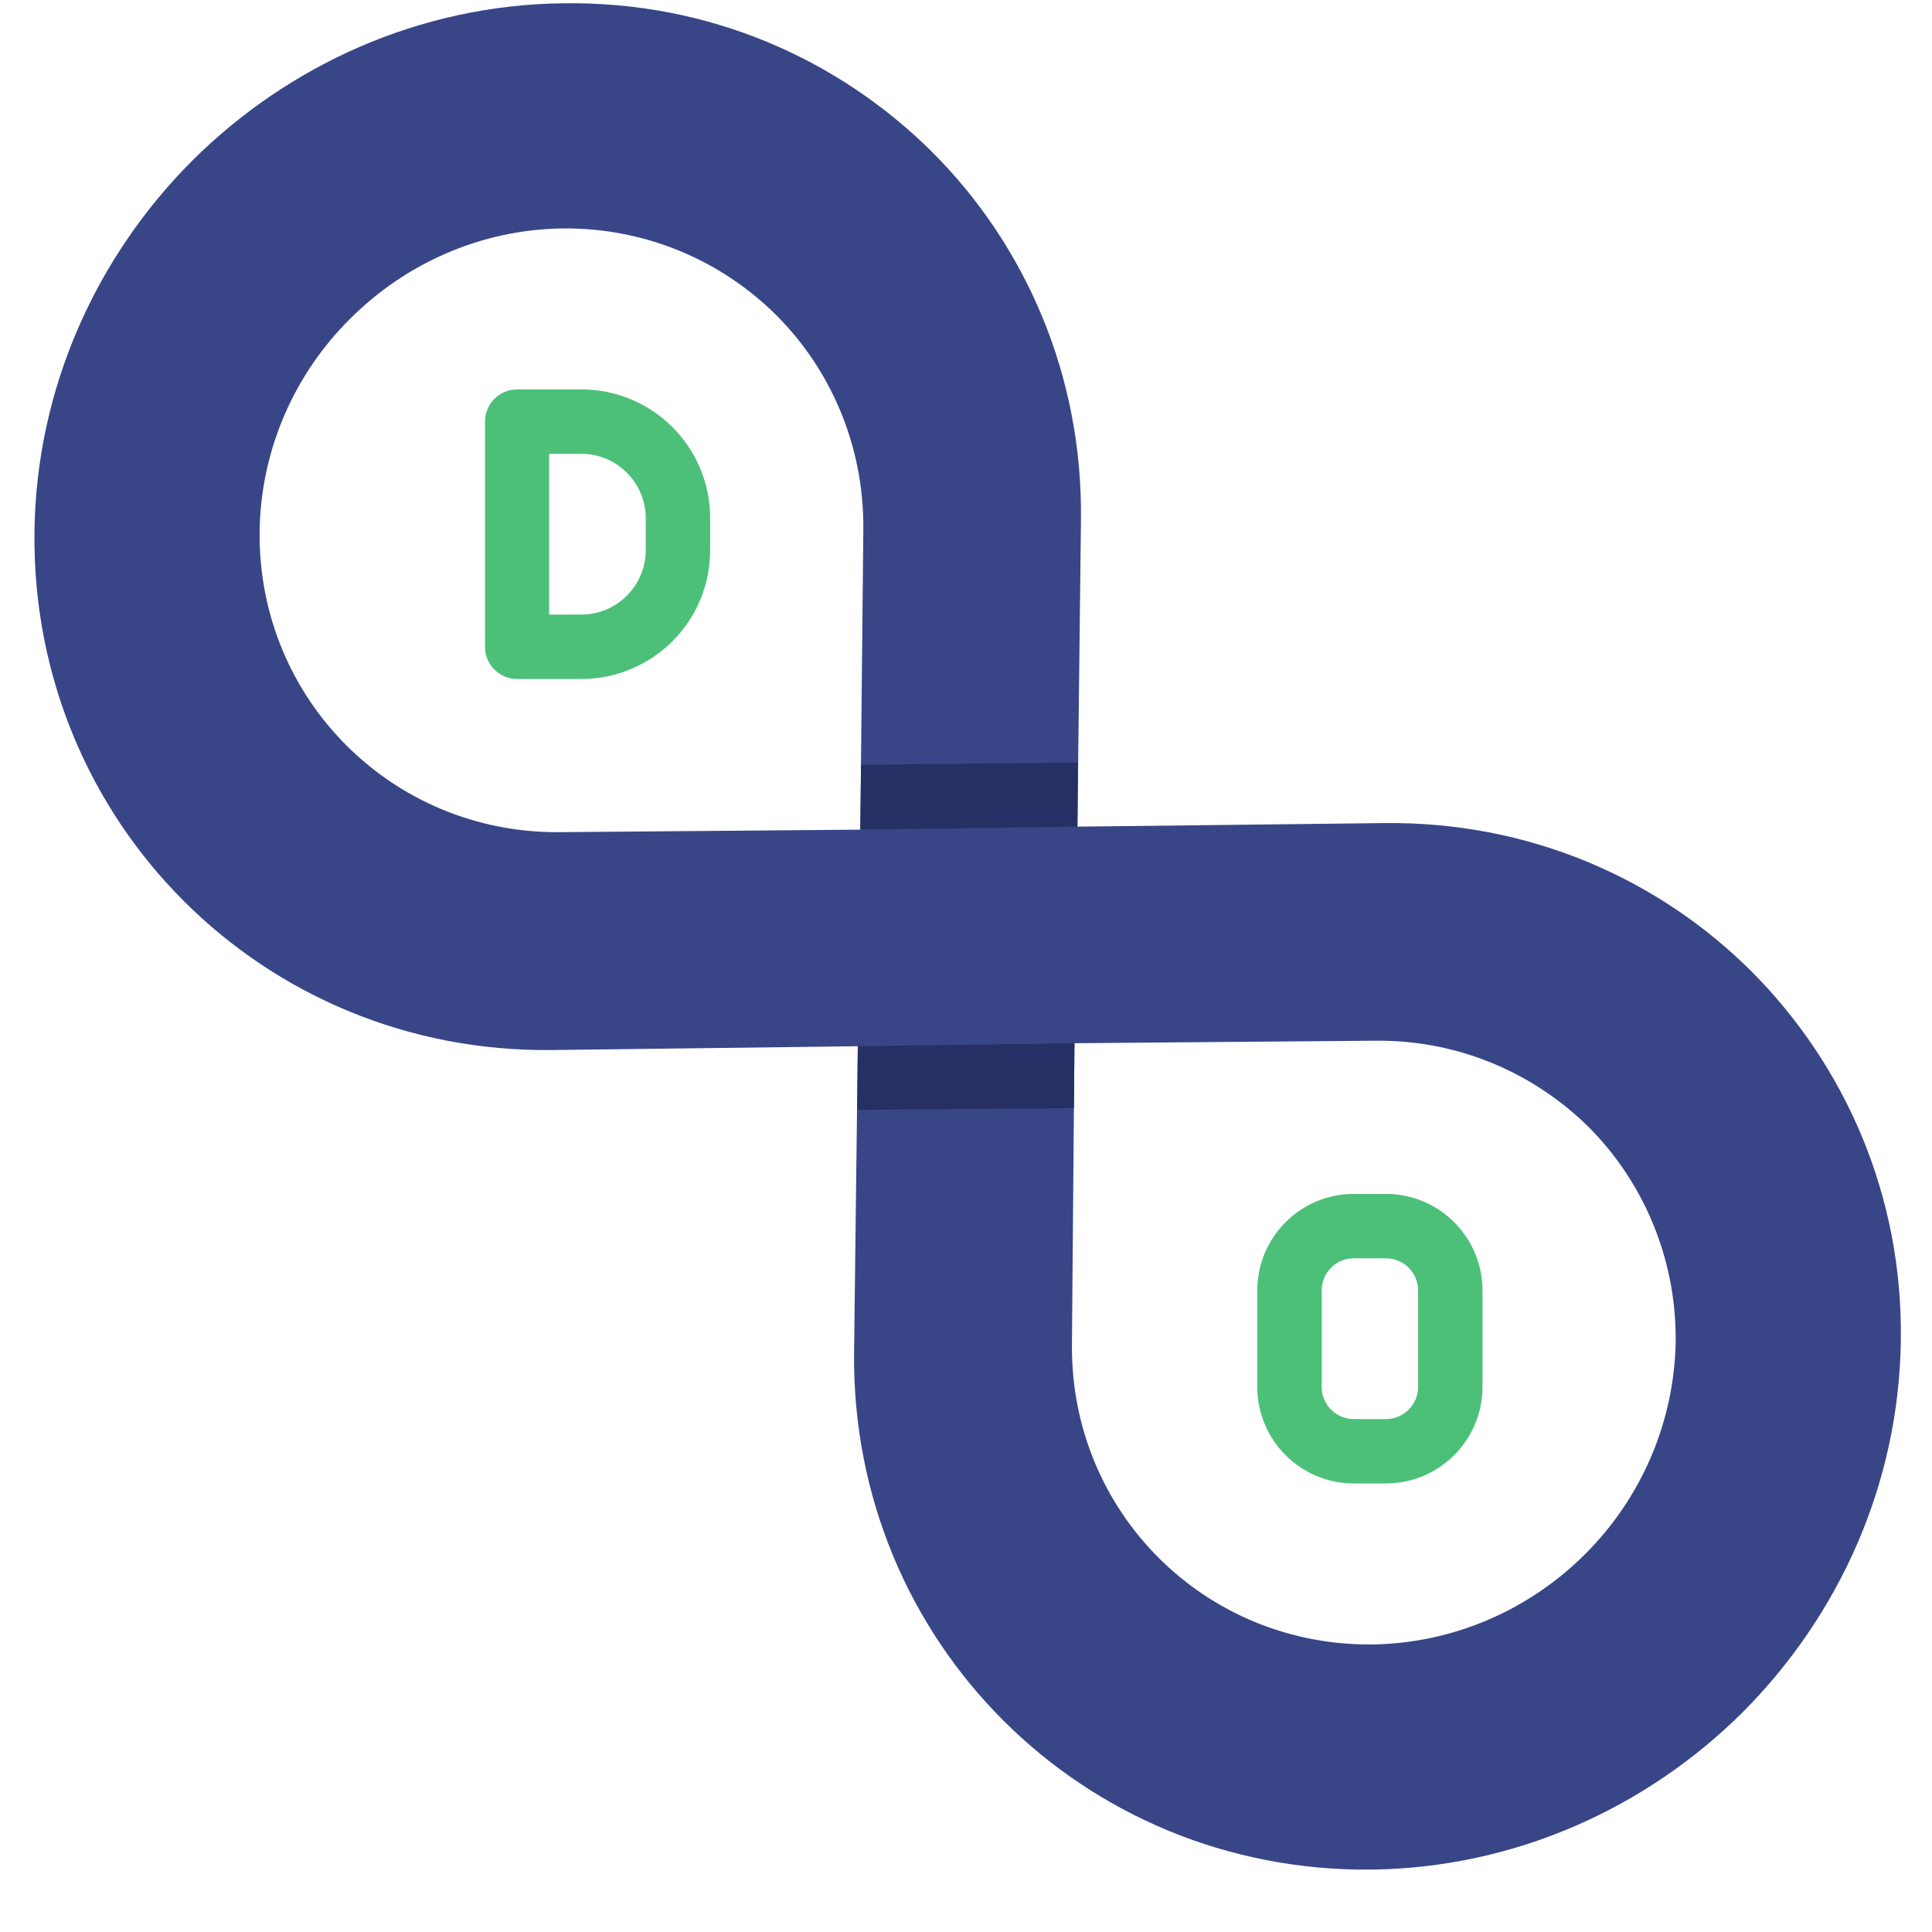 <svg xmlns="http://www.w3.org/2000/svg" xmlns:xlink="http://www.w3.org/1999/xlink" width="40" zoomAndPan="magnify" viewBox="0 0 30 30" height="40" preserveAspectRatio="xMidYMid meet" version="1.0"><defs><clipPath id="id1"><path d="M 0.484 0 L 29.516 0 L 29.516 29.031 L 0.484 29.031 Z M 0.484 0 " clip-rule="nonzero"/></clipPath></defs><g clip-path="url(#id1)"><path fill="#384688" d="M 24.613 24.133 C 23.762 24.984 22.582 25.523 21.289 25.535 C 18.703 25.551 16.625 23.477 16.645 20.883 L 16.684 16.199 L 21.367 16.16 C 22.66 16.148 23.832 16.672 24.672 17.504 C 25.508 18.344 26.027 19.52 26.02 20.812 C 26.004 22.098 25.469 23.281 24.613 24.133 Z M 13.359 12.883 L 8.68 12.922 C 6.09 12.938 4.012 10.859 4.031 8.27 C 4.043 6.984 4.578 5.801 5.434 4.953 C 6.285 4.098 7.465 3.559 8.754 3.547 C 10.047 3.539 11.215 4.059 12.055 4.895 C 12.895 5.734 13.41 6.906 13.406 8.195 Z M 27.203 15.09 C 25.75 13.637 23.73 12.75 21.48 12.781 L 16.73 12.836 L 16.785 8.086 C 16.816 5.836 15.926 3.812 14.477 2.363 C 13.016 0.91 11.004 0.02 8.754 0.051 C 6.512 0.074 4.469 1.016 2.98 2.5 C 1.5 3.984 0.559 6.027 0.535 8.27 C 0.488 12.758 4.082 16.352 8.562 16.305 L 13.32 16.246 L 13.262 21.004 C 13.215 25.484 16.809 29.078 21.297 29.031 C 23.535 29.004 25.574 28.066 27.062 26.586 C 28.551 25.09 29.488 23.051 29.516 20.812 C 29.547 18.562 28.652 16.547 27.203 15.09 " fill-opacity="1" fill-rule="nonzero"/></g><path fill="#263064" d="M 16.738 11.84 L 16.73 12.836 L 13.367 12.883 L 13.359 12.883 L 13.359 12.875 L 13.371 11.875 L 16.738 11.84 " fill-opacity="1" fill-rule="nonzero"/><path fill="#263064" d="M 16.684 16.199 L 16.676 17.207 L 13.312 17.234 L 13.32 16.246 L 16.684 16.199 " fill-opacity="1" fill-rule="nonzero"/><path fill="#4cc079" d="M 8.527 9.543 L 9.027 9.543 C 9.578 9.543 10.027 9.094 10.027 8.543 L 10.027 8.047 C 10.027 7.496 9.578 7.047 9.027 7.047 L 8.527 7.047 Z M 9.027 10.543 L 8.027 10.543 C 7.754 10.543 7.531 10.32 7.531 10.043 L 7.531 6.547 C 7.531 6.27 7.754 6.047 8.027 6.047 L 9.027 6.047 C 10.133 6.047 11.027 6.941 11.027 8.047 L 11.027 8.543 C 11.027 9.648 10.133 10.543 9.027 10.543 " fill-opacity="1" fill-rule="nonzero"/><path fill="#4cc079" d="M 21.02 19.539 C 20.746 19.539 20.523 19.762 20.523 20.039 L 20.523 21.535 C 20.523 21.812 20.746 22.035 21.02 22.035 L 21.52 22.035 C 21.797 22.035 22.02 21.812 22.02 21.535 L 22.02 20.039 C 22.02 19.762 21.797 19.539 21.52 19.539 Z M 21.52 23.035 L 21.02 23.035 C 20.195 23.035 19.523 22.363 19.523 21.535 L 19.523 20.039 C 19.523 19.211 20.195 18.539 21.02 18.539 L 21.52 18.539 C 22.348 18.539 23.02 19.211 23.02 20.039 L 23.02 21.535 C 23.02 22.363 22.348 23.035 21.52 23.035 " fill-opacity="1" fill-rule="nonzero"/></svg>